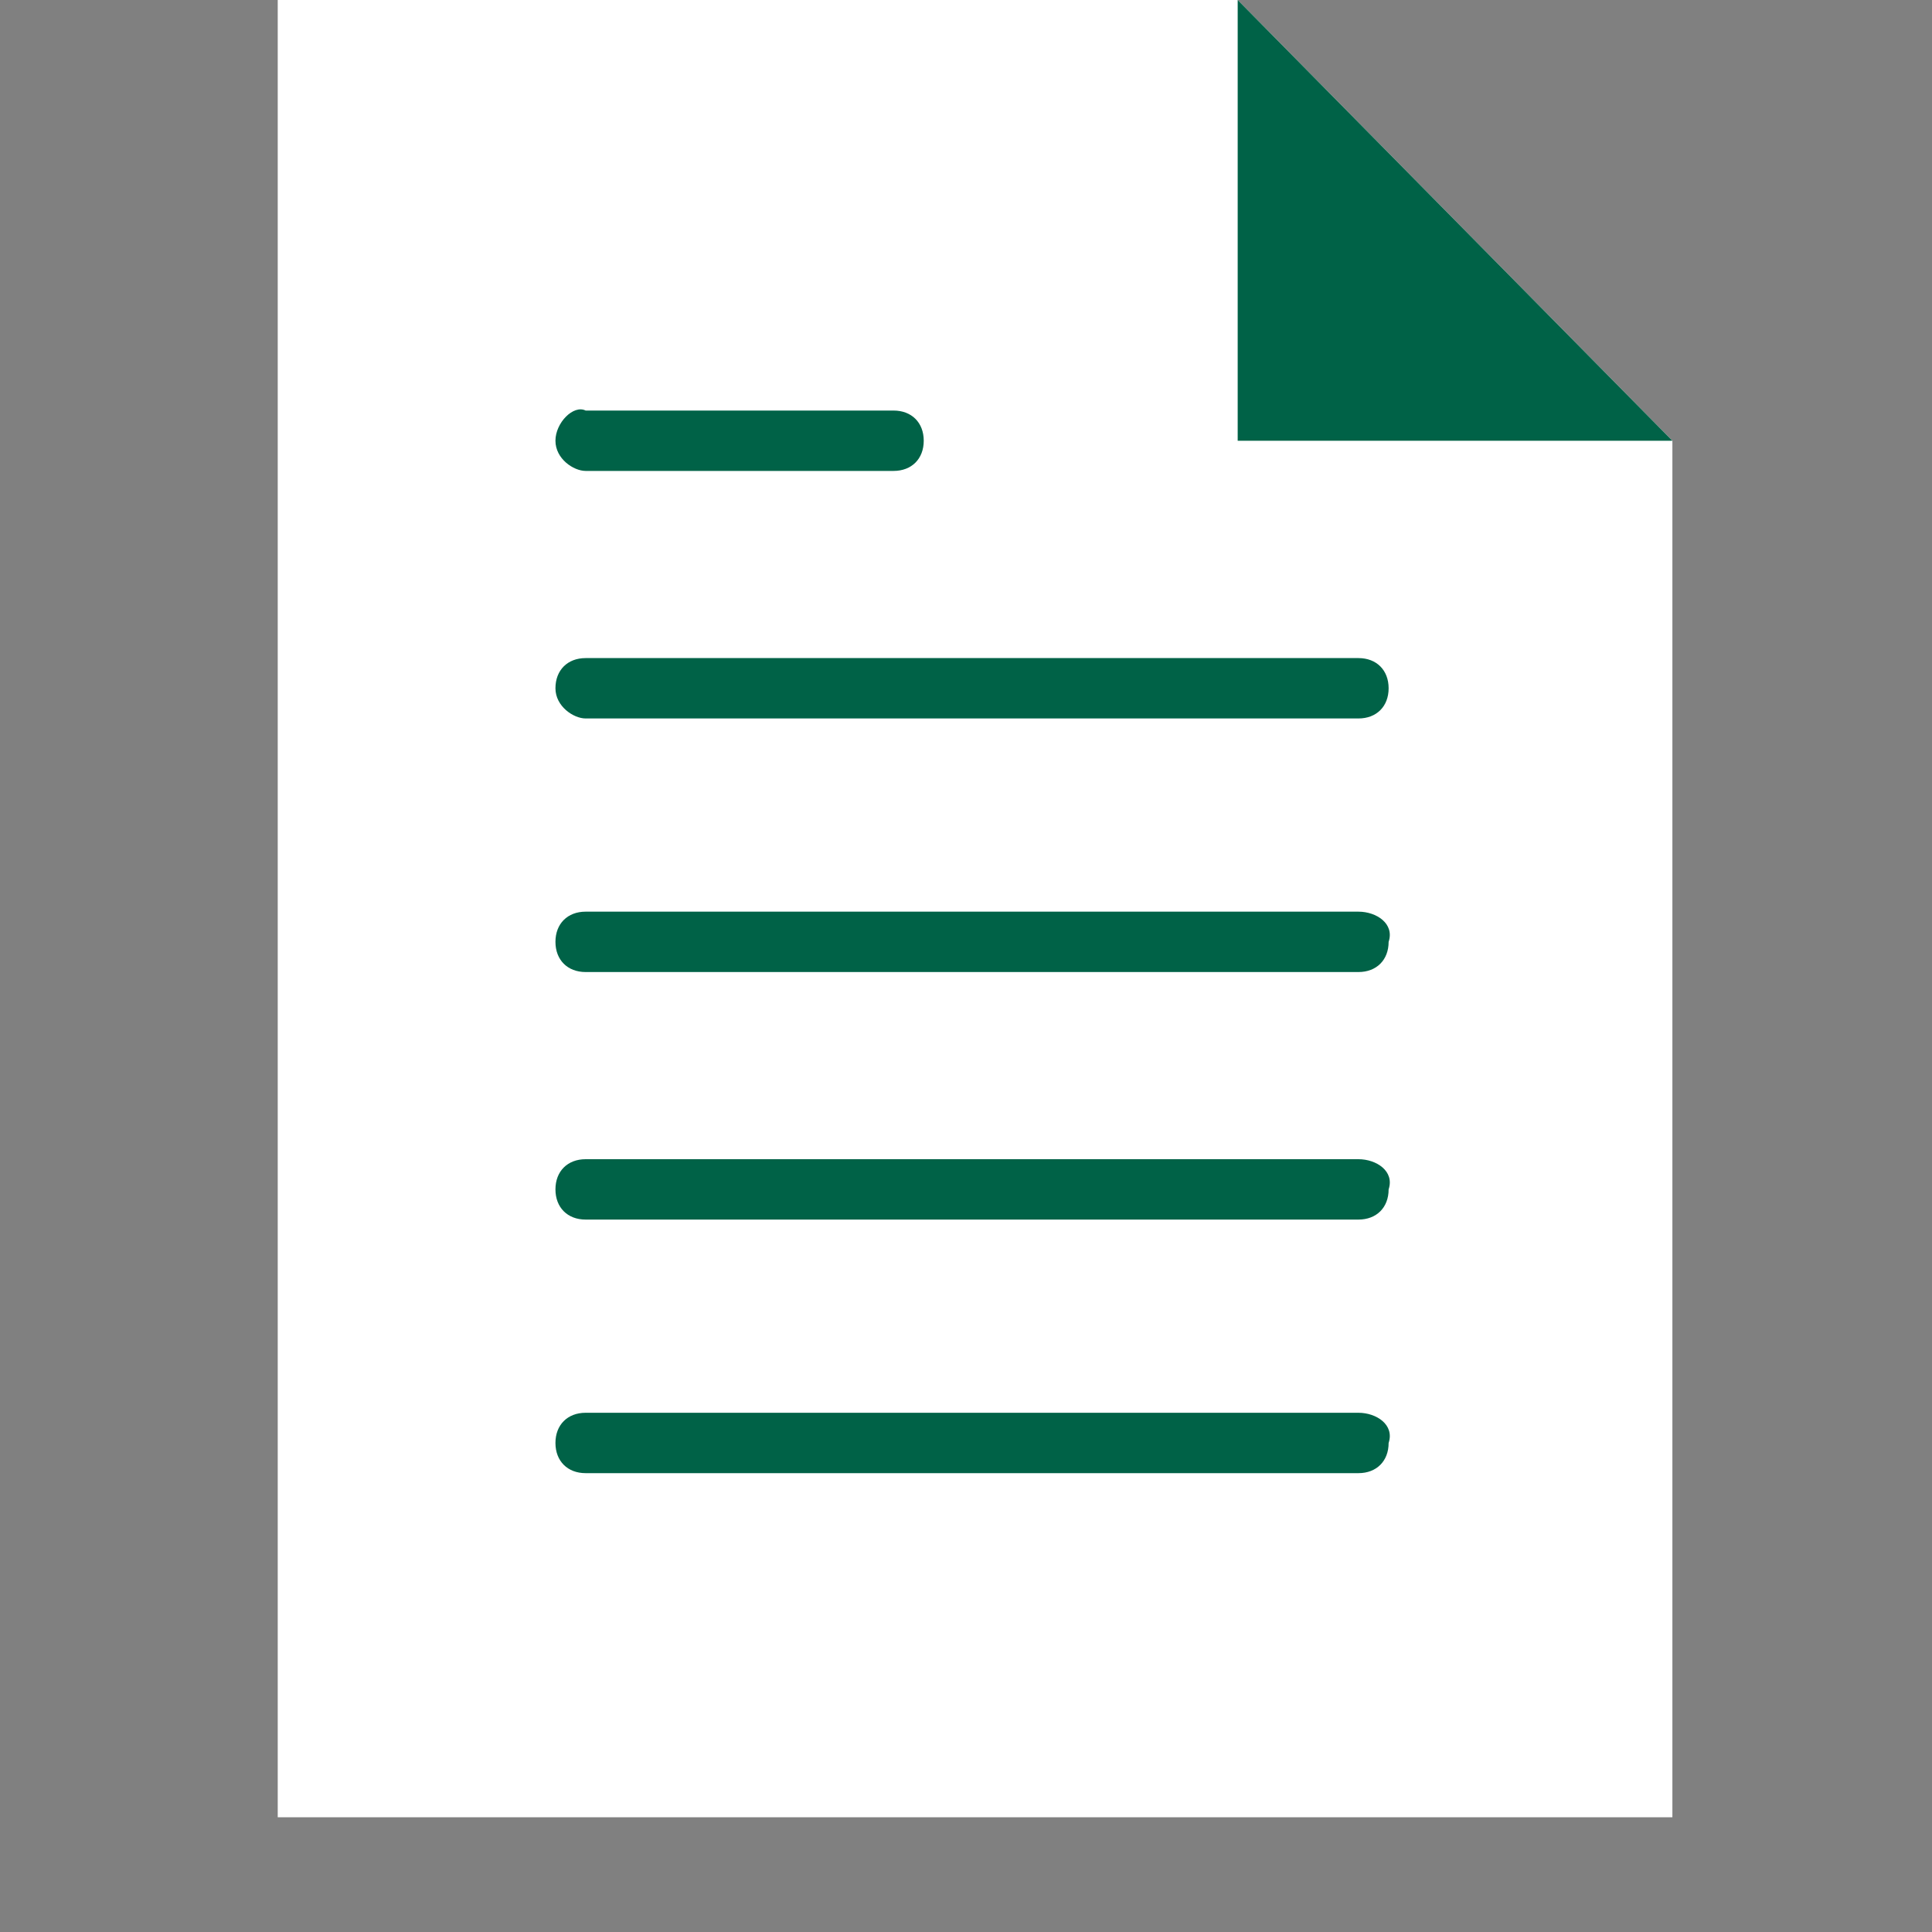 <?xml version="1.0" encoding="UTF-8"?>
<svg xmlns="http://www.w3.org/2000/svg" xmlns:xlink="http://www.w3.org/1999/xlink" viewBox="0 0 32 32"><rect x="0" y="0" width="32" height="32" fill="#808080" stroke="none"/><defs><path id="a" d="M27.7 7.3L20.5 0H4.6v30.1h23.1z"/></defs><clipPath id="b"><use xlink:href="#a" overflow="visible"/></clipPath><g clip-path="url(#b)"><defs><path id="c" d="M4.4 0h24.7v30.5H4.4z"/></defs><clipPath id="d"><use xlink:href="#c" overflow="visible"/></clipPath><path clip-path="url(#d)" fill="#fff" d="M-2.7-7.3h37.6v44.7H-2.7z"/></g><defs><path id="e" d="M9.7 11.9h12.8c.3 0 .5-.2.5-.5s-.2-.5-.5-.5H9.7c-.3 0-.5.2-.5.5s.3.5.5.5z"/></defs><clipPath id="f"><use xlink:href="#e" overflow="visible"/></clipPath><g clip-path="url(#f)"><defs><path id="g" d="M4.4 0h24.7v30.5H4.4z"/></defs><clipPath id="h"><use xlink:href="#g" overflow="visible"/></clipPath><path clip-path="url(#h)" fill="#006247" d="M2 3.6h28.4v15.6H2z"/></g><defs><path id="i" d="M9.7 7.8h5.1c.3 0 .5-.2.5-.5s-.2-.5-.5-.5H9.7c-.2-.1-.5.2-.5.5s.3.5.5.5z"/></defs><clipPath id="j"><use xlink:href="#i" overflow="visible"/></clipPath><g clip-path="url(#j)"><defs><path id="k" d="M4.4 0h24.7v30.5H4.4z"/></defs><clipPath id="l"><use xlink:href="#k" overflow="visible"/></clipPath><path clip-path="url(#l)" fill="#006247" d="M2-.5h20.7v15.6H2z"/></g><g><defs><path id="m" d="M22.5 15.1H9.7c-.3 0-.5.2-.5.5s.2.5.5.5h12.8c.3 0 .5-.2.5-.5.1-.3-.2-.5-.5-.5z"/></defs><clipPath id="n"><use xlink:href="#m" overflow="visible"/></clipPath><g clip-path="url(#n)"><defs><path id="o" d="M4.4 0h24.7v30.5H4.4z"/></defs><clipPath id="p"><use xlink:href="#o" overflow="visible"/></clipPath><path clip-path="url(#p)" fill="#006247" d="M2 7.8h28.4v15.6H2z"/></g></g><g><defs><path id="q" d="M22.5 19.2H9.7c-.3 0-.5.2-.5.5s.2.5.5.5h12.8c.3 0 .5-.2.5-.5.1-.3-.2-.5-.5-.5z"/></defs><clipPath id="r"><use xlink:href="#q" overflow="visible"/></clipPath><g clip-path="url(#r)"><defs><path id="s" d="M4.4 0h24.7v30.5H4.4z"/></defs><clipPath id="t"><use xlink:href="#s" overflow="visible"/></clipPath><path clip-path="url(#t)" fill="#006247" d="M2 11.9h28.4v15.6H2z"/></g></g><g><defs><path id="u" d="M22.5 23.4H9.7c-.3 0-.5.2-.5.5s.2.5.5.5h12.8c.3 0 .5-.2.5-.5.1-.3-.2-.5-.5-.5z"/></defs><clipPath id="v"><use xlink:href="#u" overflow="visible"/></clipPath><g clip-path="url(#v)"><defs><path id="w" d="M4.4 0h24.7v30.5H4.4z"/></defs><clipPath id="x"><use xlink:href="#w" overflow="visible"/></clipPath><path clip-path="url(#x)" fill="#006247" d="M2 16.1h28.4v15.6H2z"/></g></g><g><defs><path id="y" d="M20.5 0v7.3h7.2z"/></defs><clipPath id="z"><use xlink:href="#y" overflow="visible"/></clipPath><g clip-path="url(#z)"><defs><path id="A" d="M4.4 0h24.7v30.5H4.4z"/></defs><clipPath id="B"><use xlink:href="#A" overflow="visible"/></clipPath><path clip-path="url(#B)" fill="#006247" d="M13.2-7.3h21.7v21.8H13.2z"/></g></g></svg>